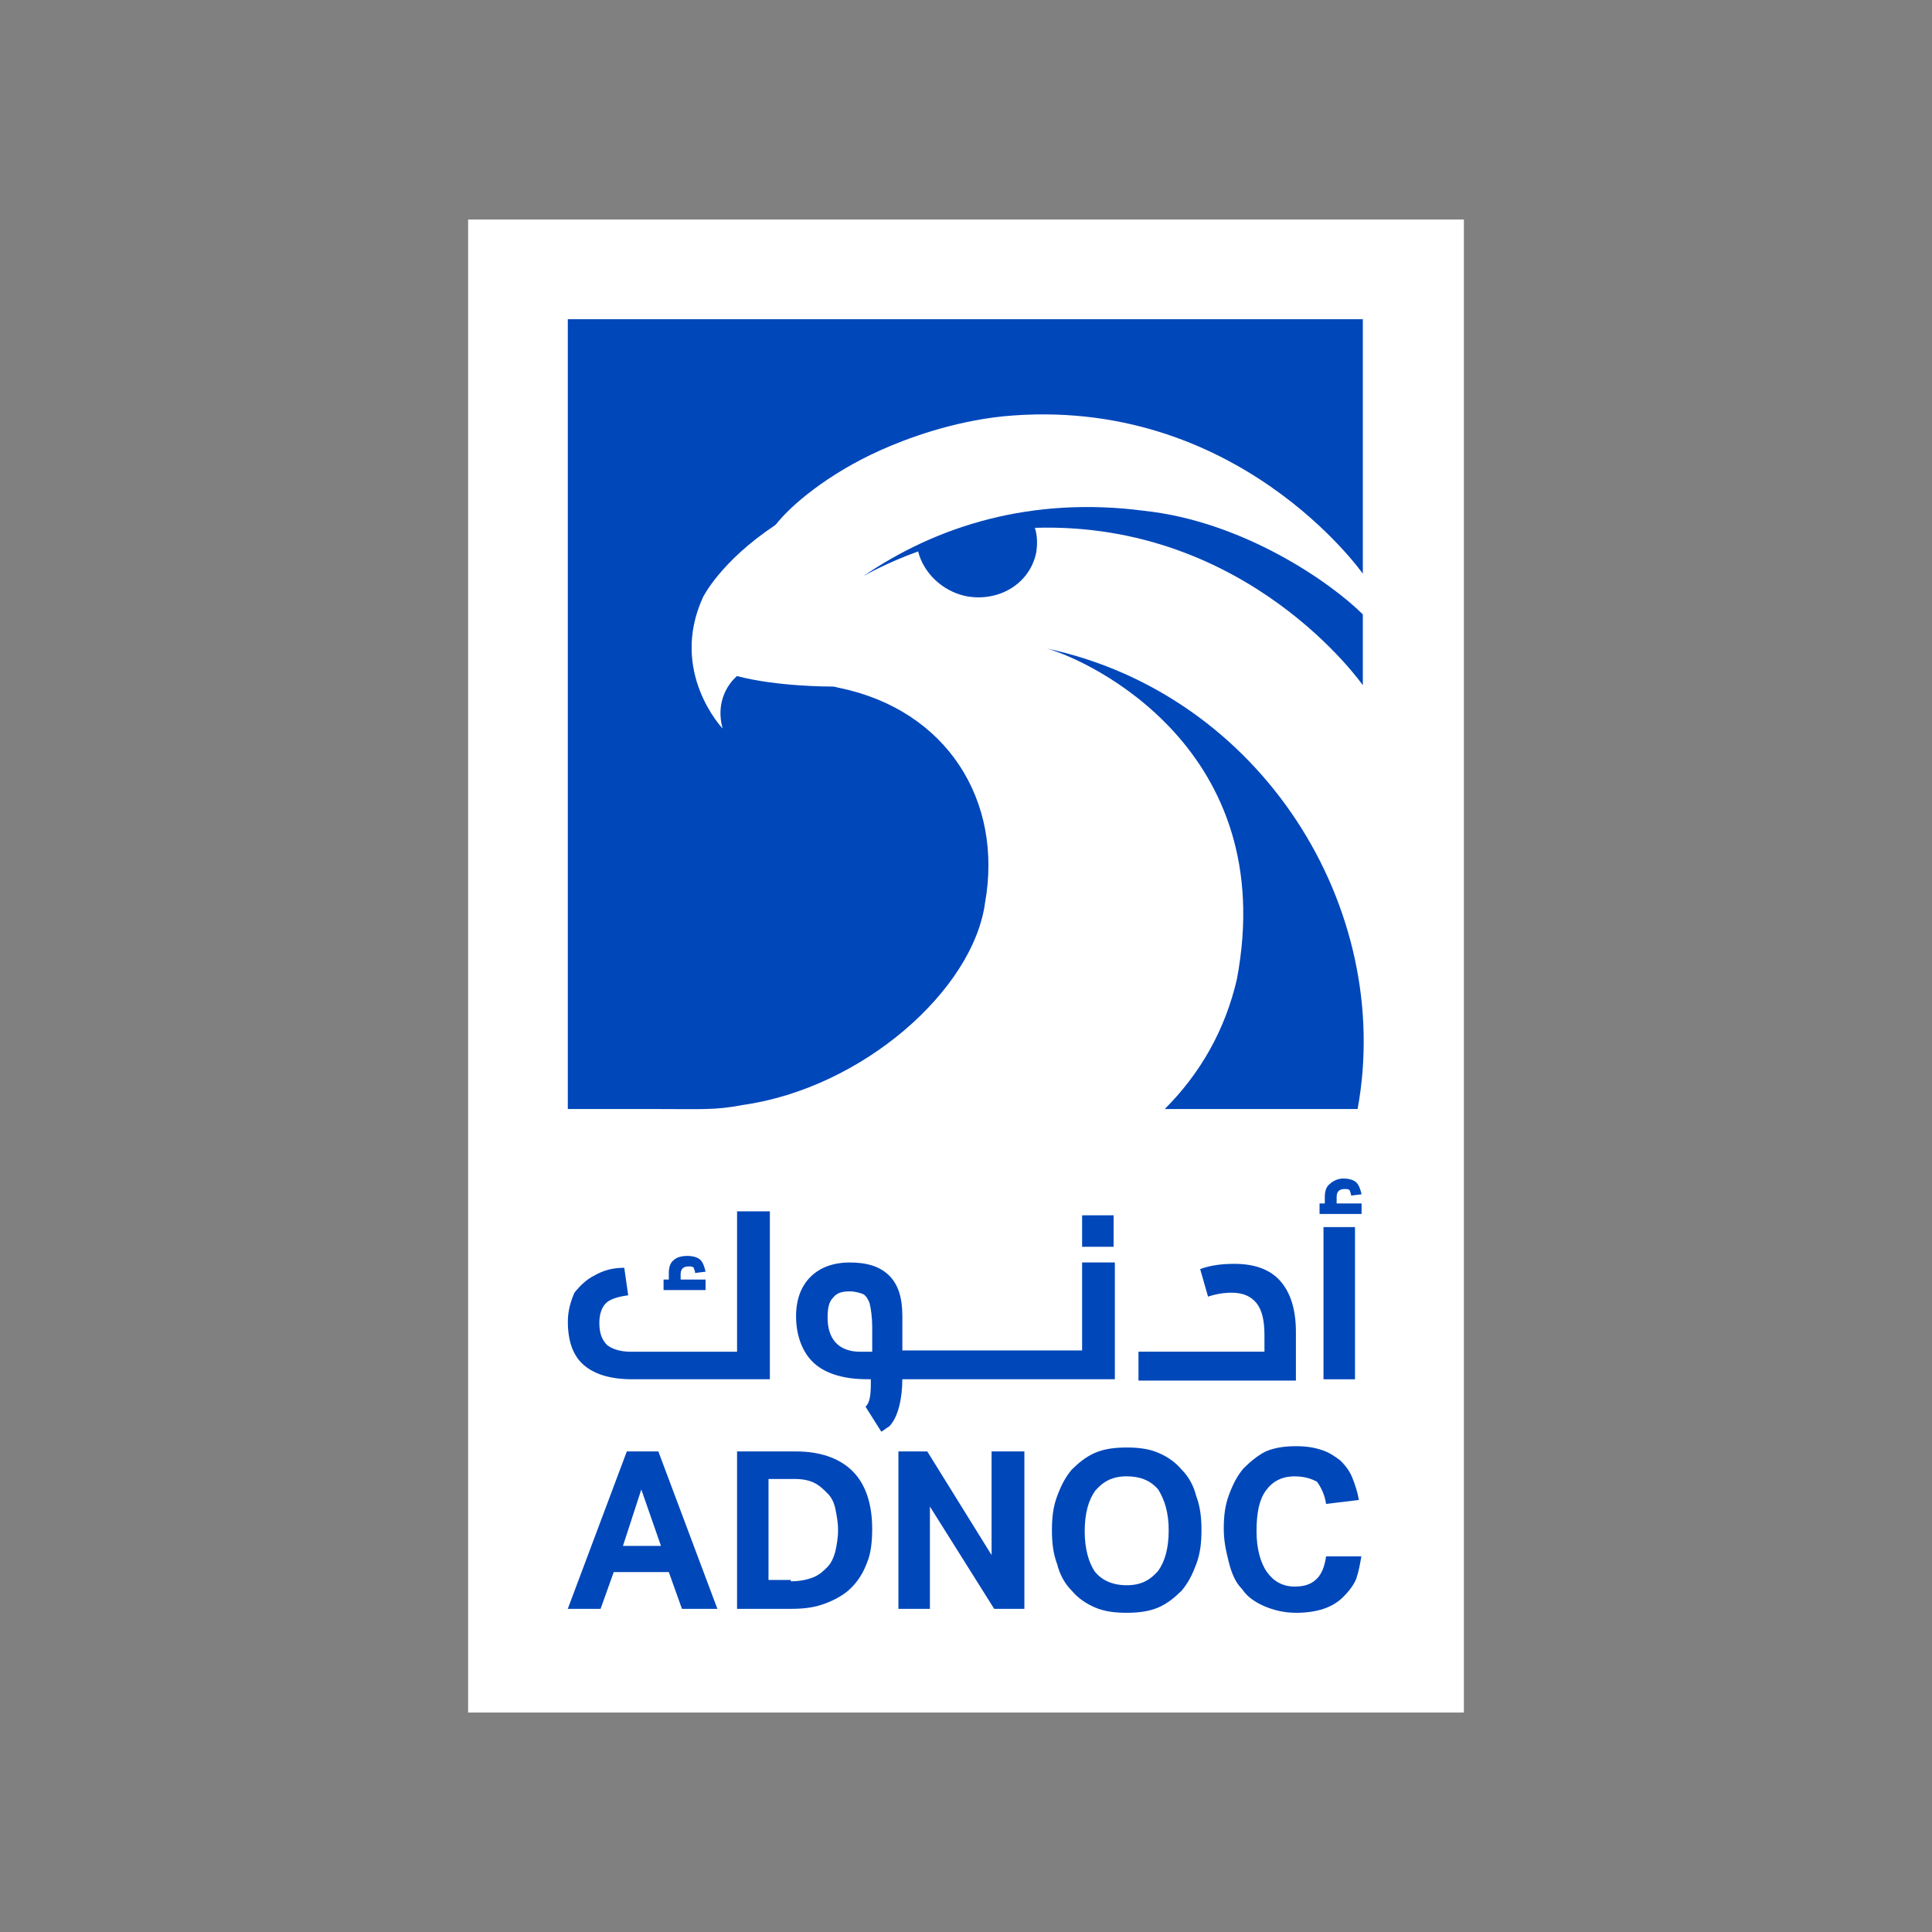 <?xml version="1.0" encoding="UTF-8"?>
<svg id="Layer_2" data-name="Layer 2" xmlns="http://www.w3.org/2000/svg" viewBox="0 0 500 500">
  <rect x="0" y="0" width="500" height="500" fill="#808080" stroke="none"/>
  <defs>
    <style>
      .cls-1 {
        fill: #fff;
      }

      .cls-2 {
        fill: #0047ba;
      }

      .cls-3 {
        fill: none;
      }
    </style>
  </defs>
  <g id="Layer_1-2" data-name="Layer 1">
    <g id="ADNOC">
      <g id="ADNOC-2" data-name="ADNOC">
        <rect id="BACKGROUND" class="cls-1" x="121.15" y="56.81" width="257.7" height="386.39"/>
        <g id="TEXTS">
          <path id="TEXT" class="cls-2" d="m162.23,375.63h8.15l15.28,40.74h-9.17l-3.4-9.51h-14.26l-3.4,9.51h-8.49l15.28-40.74Zm8.83,24.45l-5.09-14.6-4.75,14.6h9.85Zm19.69-24.45h15.28c6.11,0,11.2,1.7,14.6,5.09s5.09,8.49,5.09,14.94c0,3.4-.34,6.45-1.36,8.83-1.02,2.72-2.38,4.75-4.07,6.45s-4.07,3.06-6.79,4.07c-2.72,1.02-5.43,1.36-8.83,1.36h-13.92s0-40.74,0-40.74Zm13.92,33.61c2.04,0,4.07-.34,5.77-1.02,1.7-.68,2.72-1.7,3.73-2.72,1.02-1.02,1.7-2.72,2.04-4.07.34-1.7.68-3.4.68-5.43s-.34-3.73-.68-5.43-1.02-3.06-2.04-4.07c-1.02-1.02-2.04-2.04-3.4-2.72-1.36-.68-3.06-1.02-5.09-1.02h-6.79v26.14h5.77v.34Zm27.84-33.61h7.47l16.64,26.82v-26.82h8.49v40.74h-7.81l-16.64-26.48v26.48h-8.15v-40.74Zm59.08,41.76c-3.06,0-5.77-.34-8.15-1.36s-4.41-2.38-6.11-4.41c-1.7-1.7-3.06-4.07-3.73-6.79-1.02-2.72-1.36-5.43-1.36-8.83s.34-6.11,1.36-8.83c1.02-2.72,2.04-4.75,3.73-6.79,1.7-1.7,3.73-3.4,6.11-4.41s5.09-1.36,8.15-1.36,5.77.34,8.15,1.36,4.41,2.38,6.11,4.41c1.7,1.7,3.06,4.07,3.73,6.79,1.02,2.72,1.36,5.43,1.36,8.83s-.34,6.11-1.36,8.83c-1.02,2.72-2.04,4.75-3.73,6.79-1.7,1.7-3.73,3.4-6.11,4.41s-5.09,1.36-8.15,1.36m0-7.13c3.73,0,6.11-1.36,8.15-3.73,1.7-2.38,2.72-5.77,2.72-10.53,0-4.41-1.02-7.81-2.72-10.53-2.04-2.38-4.75-3.4-8.15-3.4-3.73,0-6.11,1.36-8.15,3.73-1.7,2.38-2.72,5.77-2.72,10.53,0,4.41,1.02,8.15,2.72,10.53,1.7,2.04,4.41,3.4,8.15,3.4m60.78-7.81c-.34,2.04-.68,4.07-1.36,6.11-.68,1.7-2.04,3.4-3.4,4.75s-3.06,2.38-5.09,3.06c-2.04.68-4.41,1.02-7.13,1.02-3.06,0-5.77-.68-8.15-1.7-2.38-1.02-4.41-2.38-5.77-4.41-1.7-1.7-2.72-4.07-3.4-6.79s-1.36-5.43-1.36-8.83.34-6.11,1.36-8.83c1.02-2.72,2.04-4.75,3.73-6.79,1.7-1.7,3.73-3.4,5.77-4.41,2.38-1.02,5.09-1.36,7.81-1.36s4.75.34,6.79,1.02c2.04.68,3.4,1.7,4.75,2.72,1.36,1.36,2.38,2.72,3.06,4.41.68,1.7,1.36,3.73,1.7,5.77l-8.49,1.02c-.34-2.38-1.36-4.41-2.38-5.77-1.36-.68-3.06-1.36-5.77-1.36-3.4,0-5.77,1.36-7.47,3.73s-2.38,5.77-2.38,10.53c0,4.41,1.02,8.15,2.72,10.53s4.07,3.73,7.13,3.73c2.72,0,4.41-.68,5.77-2.04s2.04-3.4,2.38-5.77h9.17v-.34Z"/>
          <path id="TEXT-2" data-name="TEXT" class="cls-2" d="m190.75,349.82v-36.33h8.49v43.46h-35.65c-5.77,0-9.85-1.36-12.56-3.73-2.72-2.38-4.07-6.11-4.07-11.2,0-2.72.68-5.09,1.7-7.47,1.36-1.7,3.06-3.4,5.09-4.41,2.38-1.36,4.75-2.04,7.81-2.04l1.02,7.13c-2.72.34-4.75,1.02-5.77,2.04-1.02,1.02-1.7,2.72-1.7,5.09,0,2.72.68,4.41,2.04,5.77,1.36,1.02,3.4,1.7,6.11,1.7,0,0,27.5,0,27.5,0Zm-8.15-18.67v2.72h-10.87v-2.72h1.36v-1.7c0-1.36.34-2.72,1.36-3.4.68-.68,2.04-1.02,3.4-1.02s2.72.34,3.4,1.02c.68.68,1.02,1.7,1.36,3.06l-2.72.34c0-.68-.34-1.02-.34-1.36-.34-.34-.68-.34-1.36-.34-1.36,0-2.04.68-2.04,2.04v1.36h6.45Zm97.45-4.41v22.75h-46.52v-8.83c0-4.75-1.02-8.15-3.4-10.53-2.38-2.38-5.77-3.4-10.19-3.4s-7.81,1.36-10.19,3.73-3.73,5.77-3.73,10.19c0,5.09,1.7,9.51,4.75,12.22,3.06,2.72,7.81,4.07,13.58,4.07h1.02v1.02c0,3.4-.34,5.09-1.36,6.11l4.07,6.45c.68-.34,1.36-1.02,2.04-1.36,2.38-2.38,3.4-7.47,3.4-12.22h55v-30.22h-8.49Zm-54.66,23.09h-2.72c-5.77,0-8.49-3.4-8.49-8.83,0-2.38.34-4.07,1.36-5.09,1.02-1.36,2.38-1.7,4.41-1.7,1.36,0,2.38.34,3.4.68.68.34,1.36,1.36,1.7,2.38.34,1.36.68,3.73.68,6.11v6.45h-.34Zm54.66-35.31h8.15v8.15h-8.15v-8.15Zm47.19,35.31v-4.41c0-3.73-.68-6.45-2.04-8.15-1.36-1.7-3.4-2.72-6.45-2.72-2.04,0-4.07.34-6.11,1.02l-2.04-7.13c2.72-1.02,5.77-1.36,8.83-1.36,5.09,0,9.17,1.36,11.88,4.41s4.07,7.47,4.07,13.24v12.56h-40.74v-7.47h32.6Zm25.13-38.37v2.72h-10.87v-2.72h1.36v-1.7c0-1.36.34-2.72,1.36-3.4.68-.68,2.04-1.36,3.4-1.36s2.72.34,3.4,1.02c.68.68,1.02,1.7,1.36,3.06l-2.72.34c0-.68-.34-1.02-.34-1.36-.34-.34-.68-.34-1.36-.34-1.36,0-2.04.68-2.04,2.04v1.7h6.45Zm-9.85,6.11h8.15v39.39h-8.15v-39.39Z"/>
        </g>
        <g id="ICON">
          <path id="_3" data-name="3" class="cls-2" d="m320.11,253.4c-3.06,13.24-9.51,24.45-18.67,33.61h49.91c9.51-51.95-24.79-107.29-80.47-119.18,11.2,3.06,60.44,26.14,49.23,85.56"/>
          <path id="_2" data-name="2" class="cls-2" d="m146.95,82.61v204.4h21.73c13.24,0,16.3.34,23.43-1.02,31.24-4.41,59.76-29.88,62.81-52.29,4.75-26.48-9.85-49.91-37.69-55.68-.34,0-1.02-.34-1.7-.34-1.02,0-14.6,0-24.79-2.72,0,0-6.11,4.75-3.73,13.58,0,0-13.92-14.6-5.09-33.95,0,0,4.41-9.17,18.67-18.67l.34-.34c3.73-4.75,13.24-12.9,26.82-19.01,6.79-3.06,18.67-7.47,31.92-8.83,60.44-5.77,93.03,40.74,93.03,40.74v-65.87h-205.76Z"/>
          <path id="_1" data-name="1" class="cls-2" d="m296.01,132.18c-28.86-3.73-53.31,3.73-72.66,16.98,0,0,5.77-3.4,14.26-6.45,1.36,5.43,6.11,10.19,12.22,11.54,8.49,1.7,16.64-3.06,18.33-11.2.34-2.04.34-4.41-.34-6.45,55.34-1.7,84.88,40.74,84.88,40.74v-18.33c-8.15-8.15-30.9-24.11-56.7-26.82"/>
        </g>
      </g>
      <rect id="BORDER" class="cls-3" width="500" height="500"/>
    </g>
  </g>
</svg>